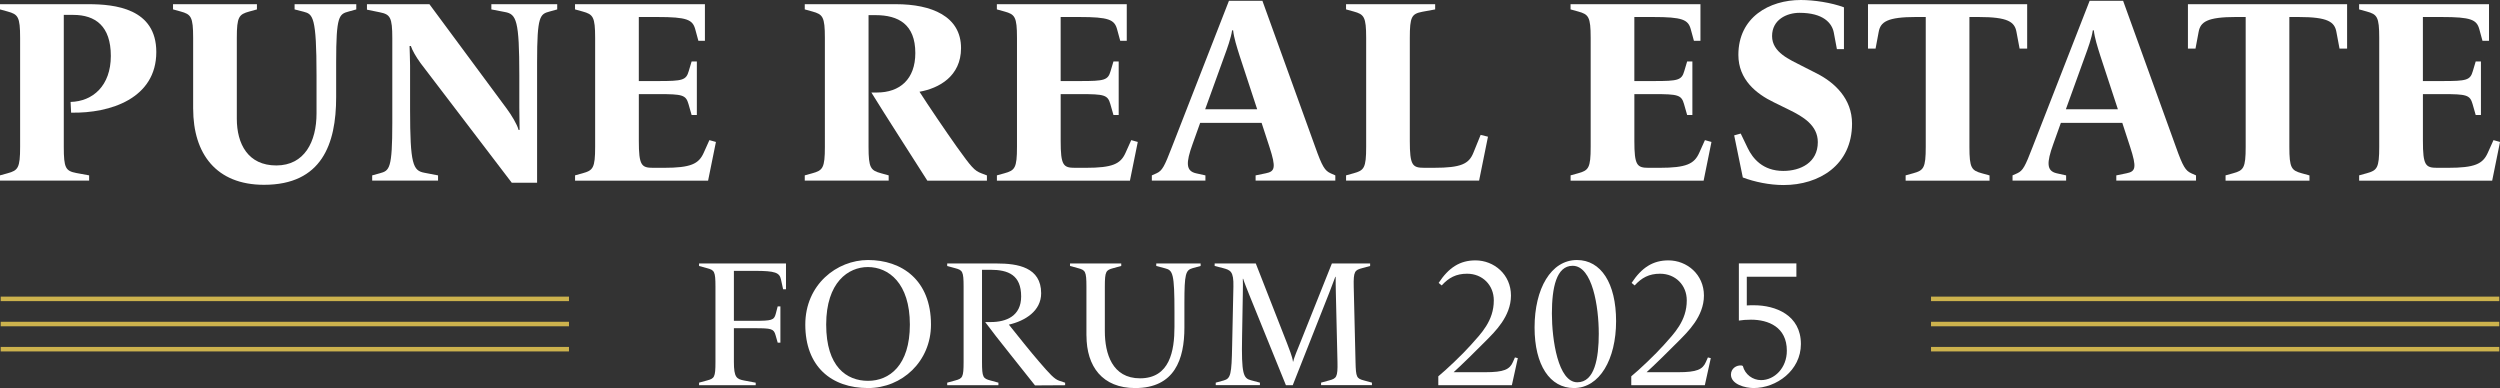<?xml version="1.0" encoding="UTF-8"?>
<svg id="Camada_2" data-name="Camada 2" xmlns="http://www.w3.org/2000/svg" viewBox="0 0 1109.53 172.22">
  <rect x="0" y="0" width="1109.53" height="172.22" fill="#333333" stroke="none"/>
  <defs>
    <style>
      .cls-1 {
        fill: #fff;
      }

      .cls-2 {
        fill: none;
        stroke: #ccb24d;
        stroke-miterlimit: 10;
        stroke-width: 2px;
      }
    </style>
  </defs>
  <g id="Camada_2-2" data-name="Camada 2">
    <g>
      <g>
        <path class="cls-1" d="M0,77.83l3.36-.93c4.64-1.28,5.57-2.32,5.57-11.72V16.82c0-9.4-.93-10.44-5.57-11.72l-3.36-.93V1.86h39.21c11.72,0,30.16,1.86,30.16,21.23,0,20.53-20.3,27.26-37.81,26.91l-.23-4.76c9.86-.23,17.86-7.19,17.86-20.42s-6.84-18.21-16.7-18.21h-4.18v58.58c0,9.4.81,10.67,5.57,11.6l5.68,1.04v2.32H0v-2.32Z"/>
        <path class="cls-1" d="M85.72,48.25v-31.44c0-9.4-.93-10.44-5.57-11.72l-3.36-.93V1.86h37.24v2.32l-3.36.93c-4.64,1.28-5.57,2.32-5.57,11.72v35.84c0,11.25,4.99,20.76,17.52,20.76s17.86-10.56,17.86-23.08v-16.94c0-25.98-1.62-27.14-5.68-28.19l-4.06-1.04V1.86h27.38v2.32l-3.36.93c-4.29,1.16-5.57,1.86-5.57,22.39v15.66c0,20.76-6.38,38.86-32.02,38.86-21.23,0-31.44-13.8-31.44-33.76Z"/>
        <path class="cls-1" d="M186.53,27.84c-1.86-2.55-3.6-5.57-4.18-7.42h-.58c0,1.62.23,5.68.23,8.7v19.49c0,24.36,1.28,27.14,6.38,28.07l6.03,1.16v2.32h-29.23v-2.32l3.36-.93c4.29-1.16,5.57-1.86,5.57-22.39V17.05c0-9.4-.93-10.67-5.57-11.6l-5.68-1.16V1.86h27.72l34.34,46.4c1.97,2.67,4.64,6.96,5.22,9.4h.46c0-2.09-.12-7.19-.12-9.98v-14.27c0-24.36-1.28-27.14-6.38-28.07l-6.03-1.16V1.86h29.23v2.32l-3.36.93c-4.29,1.16-5.57,1.86-5.57,22.39v53.59h-11.25l-40.6-53.24Z"/>
        <path class="cls-1" d="M255.2,77.83l3.36-.93c4.64-1.28,5.57-2.32,5.57-11.72V16.82c0-9.4-.93-10.44-5.57-11.72l-3.36-.93V1.86h57.65v16.24h-2.9l-1.39-5.1c-1.16-4.29-3.71-5.45-16.7-5.45h-8.35v28.42h8.7c10.67,0,12.3-.35,13.46-4.41l1.28-4.29h2.32v23.78h-2.32l-1.39-4.87c-1.16-4.06-2.67-4.41-13.34-4.41h-8.7v20.76c0,10.9,1.16,11.95,6.38,11.95h4.76c11.95,0,15.43-1.74,17.63-6.61l2.55-5.68,2.9.81-3.48,17.17h-59.04v-2.32Z"/>
        <path class="cls-1" d="M386.74,41.06h2.44c10.21,0,17.05-5.92,17.05-17.52,0-12.76-7.54-16.82-17.63-16.82h-3.13v58.46c0,9.4.93,10.44,5.57,11.72l3.36.93v2.32h-37.24v-2.32l3.36-.93c4.64-1.28,5.57-2.32,5.57-11.72V16.82c0-9.4-.93-10.44-5.57-11.72l-3.36-.93V1.86h40.48c15.78,0,28.88,5.34,28.88,19.49,0,12.53-9.86,17.86-18.44,19.37,3.71,5.8,11.72,17.63,16.59,24.48,6.5,9.05,7.77,10.56,10.9,11.72l2.44.93v2.32h-26.45c-6.26-9.86-18.68-29.12-24.82-39.09Z"/>
        <path class="cls-1" d="M442.42,77.83l3.36-.93c4.64-1.28,5.57-2.32,5.57-11.72V16.82c0-9.4-.93-10.44-5.57-11.72l-3.36-.93V1.86h57.65v16.24h-2.9l-1.39-5.1c-1.16-4.29-3.71-5.45-16.7-5.45h-8.35v28.42h8.7c10.67,0,12.3-.35,13.46-4.41l1.28-4.29h2.32v23.78h-2.32l-1.39-4.87c-1.16-4.06-2.67-4.41-13.34-4.41h-8.7v20.76c0,10.9,1.16,11.95,6.38,11.95h4.76c11.95,0,15.43-1.74,17.63-6.61l2.55-5.68,2.9.81-3.48,17.17h-59.04v-2.32Z"/>
        <path class="cls-1" d="M511.21,77.83l2.09-.93c2.55-1.16,3.48-3.02,6.84-11.72L545.42.35h14.85l23.43,64.84c3.13,8.82,4.29,10.56,6.84,11.72l2.09.93v2.32h-35.38v-2.32l4.52-.93c4.06-.81,4.64-2.44,1.62-11.72l-3.48-10.67h-27.26l-3.36,9.4c-3.02,8.35-3.02,11.95,1.51,12.99l4.18.93v2.32h-23.78v-2.32ZM557.95,48.49l-7.77-23.66c-1.28-4.06-2.55-8-2.9-11.37h-.46c-.46,3.36-2.2,8.12-3.48,11.6l-8.47,23.43h23.08Z"/>
        <path class="cls-1" d="M597.39,77.83l3.36-.93c4.64-1.28,5.57-2.32,5.57-11.72V16.82c0-9.4-.93-10.44-5.57-11.72l-3.36-.93V1.86h39.55v2.32l-5.68,1.04c-4.76.93-5.57,2.2-5.57,11.6v45.7c0,10.9,1.16,11.95,6.38,11.95h4.41c11.95,0,15.43-1.74,17.4-6.61l3.25-8,3.25.81-3.94,19.49h-59.04v-2.32Z"/>
        <path class="cls-1" d="M697.03,77.83l3.36-.93c4.64-1.28,5.57-2.32,5.57-11.72V16.82c0-9.4-.93-10.44-5.57-11.72l-3.36-.93V1.86h57.65v16.24h-2.9l-1.39-5.1c-1.16-4.29-3.71-5.45-16.7-5.45h-8.35v28.42h8.7c10.67,0,12.3-.35,13.46-4.41l1.28-4.29h2.32v23.78h-2.32l-1.39-4.87c-1.16-4.06-2.67-4.41-13.34-4.41h-8.7v20.76c0,10.9,1.16,11.95,6.38,11.95h4.76c11.95,0,15.43-1.74,17.63-6.61l2.55-5.68,2.9.81-3.48,17.17h-59.04v-2.32Z"/>
        <path class="cls-1" d="M773.48,78.76l-3.83-18.68,2.9-.81,3.13,6.5c2.2,4.52,6.61,10.09,15.78,10.09,7.66,0,15.31-3.71,15.31-12.76,0-7.54-6.61-11.37-12.76-14.38l-6.84-3.36c-7.66-3.71-15.66-9.98-15.66-21,0-16.7,13.69-24.36,27.72-24.36,5.8,0,13.57,1.16,19.14,3.25v18.56h-3.13l-1.39-7.42c-.81-4.06-4.52-8.7-15.2-8.7-5.68,0-12.18,3.02-12.18,10.32s7.89,10.44,13.22,13.22l6.61,3.36c8,4.06,15.66,11.25,15.66,22.27,0,18.44-14.62,27.26-30.39,27.26-6.26,0-12.88-1.39-18.1-3.36Z"/>
        <path class="cls-1" d="M845.74,77.83l3.36-.93c4.64-1.28,5.57-2.32,5.57-11.72V7.54h-4.18c-12.99,0-15.89,2.2-16.7,6.61l-1.39,7.42h-3.36V1.86h70.64v19.72h-3.36l-1.39-7.42c-.81-4.41-3.71-6.61-16.7-6.61h-4.18v57.65c0,9.4.93,10.44,5.57,11.72l3.36.93v2.32h-37.24v-2.32Z"/>
        <path class="cls-1" d="M893.19,77.83l2.09-.93c2.55-1.16,3.48-3.02,6.84-11.72L927.41.35h14.85l23.43,64.84c3.13,8.82,4.29,10.56,6.84,11.72l2.09.93v2.32h-35.38v-2.32l4.52-.93c4.06-.81,4.64-2.44,1.62-11.72l-3.48-10.67h-27.26l-3.36,9.4c-3.02,8.35-3.02,11.95,1.51,12.99l4.18.93v2.32h-23.78v-2.32ZM939.94,48.49l-7.77-23.66c-1.28-4.06-2.55-8-2.9-11.37h-.46c-.46,3.36-2.2,8.12-3.48,11.6l-8.47,23.43h23.08Z"/>
        <path class="cls-1" d="M987.73,77.83l3.36-.93c4.64-1.28,5.57-2.32,5.57-11.72V7.54h-4.18c-12.99,0-15.89,2.2-16.7,6.61l-1.39,7.42h-3.36V1.86h70.64v19.72h-3.36l-1.39-7.42c-.81-4.41-3.71-6.61-16.7-6.61h-4.18v57.65c0,9.4.93,10.44,5.57,11.72l3.36.93v2.32h-37.24v-2.32Z"/>
        <path class="cls-1" d="M1047,77.83l3.36-.93c4.64-1.28,5.57-2.32,5.57-11.72V16.82c0-9.4-.93-10.44-5.57-11.72l-3.36-.93V1.86h57.65v16.24h-2.9l-1.39-5.1c-1.16-4.29-3.71-5.45-16.7-5.45h-8.35v28.42h8.7c10.67,0,12.3-.35,13.46-4.41l1.28-4.29h2.32v23.78h-2.32l-1.39-4.87c-1.16-4.06-2.67-4.41-13.34-4.41h-8.7v20.76c0,10.9,1.16,11.95,6.38,11.95h4.76c11.95,0,15.43-1.74,17.63-6.61l2.55-5.68,2.9.81-3.48,17.17h-59.04v-2.32Z"/>
      </g>
      <g>
        <g>
          <g>
            <line class="cls-2" x1="252.52" y1="132.64" x2=".31" y2="132.64"/>
            <line class="cls-2" x1="252.52" y1="143.81" x2=".31" y2="143.81"/>
            <line class="cls-2" x1="252.52" y1="154.97" x2=".31" y2="154.97"/>
          </g>
          <g>
            <line class="cls-2" x1="1109.21" y1="132.64" x2="857.01" y2="132.64"/>
            <line class="cls-2" x1="1109.21" y1="143.81" x2="857.01" y2="143.81"/>
            <line class="cls-2" x1="1109.21" y1="154.97" x2="857.01" y2="154.97"/>
          </g>
        </g>
        <g>
          <path class="cls-1" d="M310.25,169.82l3.52-.96c3.28-.88,3.76-1.36,3.76-8.24v-33.37c0-6.88-.48-7.36-3.76-8.24l-3.52-.96v-1.12h38.58v11.44h-1.28l-.96-4.4c-.64-2.96-2.56-3.76-11.52-3.76h-9.36v22.17h9.28c7.36,0,8.56-.24,9.28-3.04l.88-3.36h1.2v16.09h-1.2l-.96-3.36c-.8-2.8-1.84-3.04-9.2-3.04h-9.28v14.97c0,6.88,1.2,7.6,4.56,8.24l5.12.96v1.12h-25.13v-1.12Z"/>
          <path class="cls-1" d="M357.4,144.05c0-17.77,14.01-28.65,27.85-28.65,14.89,0,27.93,8.8,27.93,28.65,0,16.33-12.81,28.17-27.93,28.17-16.33,0-27.85-9.6-27.85-28.17ZM403.81,144.05c0-18.41-9.44-25.53-18.65-25.53-8.64,0-18.49,6.72-18.49,25.53s9.12,24.97,18.57,24.97,18.57-6.8,18.57-24.97Z"/>
          <path class="cls-1" d="M437.27,142.93h2.48c6.8,0,13.45-2.64,13.45-11.36,0-9.52-5.68-11.84-13.69-11.84h-3.68v40.9c0,6.88.48,7.36,3.76,8.24l3.52.96v1.12h-22.73v-1.12l3.52-.96c3.28-.88,3.76-1.36,3.76-8.24v-33.37c0-6.88-.48-7.36-3.76-8.24l-3.52-.96v-1.12h22.09c9.2,0,19.61,1.68,19.61,13.21,0,7.84-7.04,12.24-14.33,13.93,4.24,5.28,9.36,11.76,13.53,16.57,4.56,5.28,6.64,7.6,8.8,8.32l2.64.88v1.12l-13.37.08c-5.04-6.48-17.13-21.29-22.09-28.09Z"/>
          <path class="cls-1" d="M482.17,148.93v-21.69c0-6.88-.48-7.36-3.76-8.24l-3.52-.96v-1.12h22.73v1.12l-3.52.96c-3.28.88-3.76,1.36-3.76,8.24v19.77c0,9.92,3.28,20.89,15.61,20.89,13.21,0,15.29-12.17,15.29-22.81v-6.64c0-17.13-.72-18.49-4.16-19.37l-3.92-1.04v-1.12h19.69v1.12l-3.52.96c-3.12.88-3.68,2.48-3.68,15.37v11.04c0,14.01-4.32,26.81-21.85,26.81-14.49,0-21.61-9.52-21.61-23.29Z"/>
          <path class="cls-1" d="M539.56,169.82l3.52-.96c3.12-.88,3.52-2.56,3.76-15.45l.56-26.17c.16-6.8-1.28-7.36-4.56-8.24l-3.76-.96v-1.12h18.25l13.85,35.37c.8,2.16,2.48,6.24,2.64,8.16h.16c.24-1.6,2-5.6,3.04-8.24l14.09-35.29h16.97v1.12l-3.52.96c-3.28.88-3.92,1.36-3.76,8.24l.8,33.37c.16,6.88.48,7.36,3.76,8.24l3.52.96v1.12h-22.57v-1.12l3.52-.96c3.28-.88,3.92-1.36,3.76-8.24l-.72-30.49c-.08-2.88-.08-5.04-.08-7.28h-.16c-.56,1.52-1.6,4.32-2.64,6.96l-16.25,41.14h-3.04l-16.33-40.26c-.96-2.48-2.08-5.12-2.64-6.96h-.16c.08.72.08,3.68,0,7.28l-.32,18.41c-.32,16.73.56,18.49,4,19.37l3.92,1.04v1.12h-19.61v-1.12Z"/>
          <path class="cls-1" d="M638.32,167.02c3.36-2.72,10.8-9.76,14.49-13.93,4.48-5.04,10.16-10.64,10.16-19.77,0-6.8-5.04-11.84-11.84-11.84-4.88,0-8.16,1.76-11.28,5.2l-1.36-1.12c4.48-6.8,9.44-10,16.33-10,8.24,0,15.77,6.24,15.77,15.61s-7.36,16.25-11.04,20.01c-3.44,3.52-11.6,11.52-14.41,14.01h14.08c8.24,0,10.8-1.2,12.25-4.56l.88-2,1.28.32-2.64,12h-32.65v-3.92Z"/>
          <path class="cls-1" d="M681.06,145.33c0-17.21,7.28-29.93,18.81-29.93,10.64,0,17.37,10.24,17.37,27.13s-7.28,29.69-18.73,29.69c-10.64,0-17.45-10.16-17.45-26.89ZM709.55,147.97c0-11.76-2.8-30.01-11.6-30.01-7.2,0-9.2,9.68-9.2,21.21s2.72,30.49,11.29,30.49c7.68,0,9.52-10.64,9.52-21.69Z"/>
          <path class="cls-1" d="M723.96,167.02c3.36-2.72,10.8-9.76,14.49-13.93,4.48-5.04,10.16-10.64,10.16-19.77,0-6.8-5.04-11.84-11.84-11.84-4.88,0-8.16,1.76-11.28,5.2l-1.36-1.12c4.48-6.8,9.44-10,16.33-10,8.24,0,15.77,6.24,15.77,15.61s-7.36,16.25-11.04,20.01c-3.44,3.52-11.6,11.52-14.41,14.01h14.08c8.24,0,10.8-1.2,12.25-4.56l.88-2,1.28.32-2.64,12h-32.65v-3.92Z"/>
          <path class="cls-1" d="M768.22,166.22c0-2.56,2.32-4.32,4.88-4l.4.24c.96,3.76,4.4,6.24,8.08,6.24,5.92,0,11.44-5.36,11.44-13.05,0-10.48-8.16-13.77-15.93-13.77-2.08,0-4,.16-5.36.4v-25.37h25.53v5.92h-22.01v12.73c.88-.08,2.16-.08,3.2-.08,9.52,0,20.81,4.32,20.81,17.21,0,11.77-10.88,19.53-20.97,19.53-3.68,0-10.08-1.6-10.08-6Z"/>
        </g>
      </g>
    </g>
  </g>
</svg>
